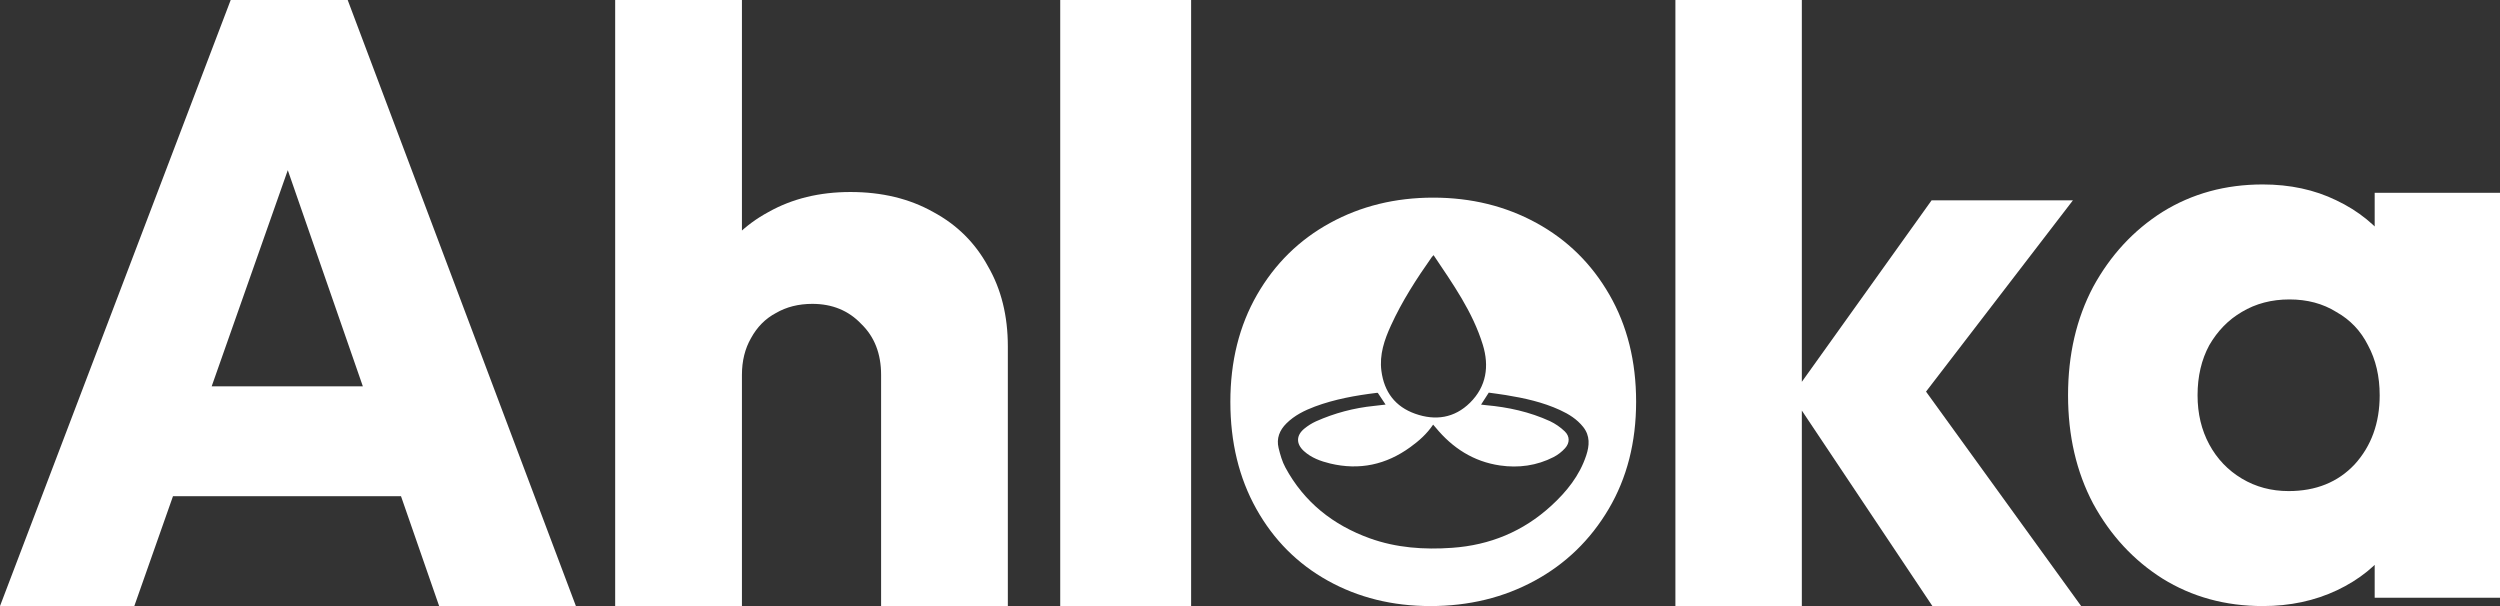 <svg width="132" height="32" viewBox="0 0 132 32" fill="none" xmlns="http://www.w3.org/2000/svg">
<rect x="0" y="0" width="132" height="32" fill="#333333" stroke="none"/>
<path d="M84.977 15.562C84.038 13.927 82.754 12.664 81.125 11.773C79.496 10.881 77.679 10.435 75.675 10.435C73.671 10.435 71.854 10.881 70.225 11.773C68.596 12.665 67.312 13.928 66.372 15.562C65.433 17.196 64.963 19.081 64.963 21.217C64.963 23.353 65.42 25.238 66.335 26.872C67.249 28.506 68.508 29.769 70.112 30.661C71.716 31.553 73.52 32 75.525 32C77.554 32 79.39 31.554 81.031 30.661C82.672 29.769 83.975 28.506 84.94 26.872C85.904 25.239 86.386 23.354 86.387 21.217C86.388 19.08 85.918 17.195 84.977 15.562ZM73.444 17.181C74.029 15.9 74.79 14.722 75.6 13.573C75.629 13.538 75.66 13.504 75.693 13.472C76.711 14.99 77.757 16.462 78.293 18.205C78.638 19.33 78.487 20.404 77.618 21.263C76.793 22.078 75.787 22.224 74.721 21.846C73.67 21.473 73.084 20.699 72.938 19.585C72.826 18.721 73.096 17.942 73.444 17.181ZM83.753 24.046C83.399 25.116 82.717 25.962 81.903 26.707C80.42 28.064 78.667 28.785 76.668 28.925C75.187 29.029 73.727 28.928 72.32 28.421C70.385 27.722 68.859 26.516 67.87 24.687C67.698 24.37 67.596 24.009 67.51 23.655C67.387 23.15 67.558 22.717 67.925 22.354C68.352 21.93 68.878 21.673 69.429 21.465C70.476 21.076 71.569 20.881 72.674 20.745C72.699 20.743 72.724 20.743 72.749 20.745L73.159 21.362C72.95 21.386 72.75 21.411 72.55 21.432C71.491 21.538 70.456 21.813 69.484 22.247C69.264 22.348 69.058 22.477 68.871 22.63C68.432 22.989 68.427 23.434 68.846 23.816C69.241 24.175 69.728 24.351 70.236 24.474C71.78 24.842 73.186 24.54 74.47 23.605C74.927 23.274 75.341 22.907 75.669 22.42C75.724 22.483 75.764 22.527 75.802 22.573C76.69 23.655 77.804 24.373 79.196 24.576C80.178 24.719 81.141 24.59 82.035 24.131C82.261 24.012 82.464 23.855 82.635 23.666C82.892 23.383 82.891 23.033 82.614 22.772C82.385 22.552 82.122 22.372 81.836 22.236C80.765 21.746 79.629 21.497 78.46 21.393C78.379 21.387 78.297 21.375 78.2 21.363L78.607 20.731C78.894 20.772 79.2 20.81 79.504 20.859C80.487 21.019 81.456 21.232 82.367 21.65C82.836 21.865 83.267 22.134 83.594 22.546C83.963 23.013 83.924 23.527 83.753 24.046Z" fill="white"/>
<path d="M102.031 32L94.613 20.893L101.987 10.579H109.449L100.547 22.171L100.766 19.394L109.885 32H102.031ZM88.461 32V0H95.137V32H88.461Z" fill="white"/>
<path d="M119.472 32C117.501 32 115.737 31.516 114.178 30.548C112.649 29.581 111.428 28.261 110.517 26.589C109.634 24.917 109.193 23.011 109.193 20.87C109.193 18.729 109.634 16.822 110.517 15.15C111.428 13.479 112.649 12.159 114.178 11.191C115.737 10.223 117.501 9.739 119.472 9.739C120.913 9.739 122.207 10.018 123.354 10.575C124.53 11.132 125.486 11.91 126.221 12.907C126.956 13.875 127.368 14.989 127.456 16.25V25.489C127.368 26.75 126.956 27.879 126.221 28.877C125.515 29.844 124.574 30.607 123.398 31.164C122.221 31.721 120.913 32 119.472 32ZM120.839 25.929C122.28 25.929 123.442 25.46 124.324 24.521C125.206 23.553 125.647 22.336 125.647 20.87C125.647 19.872 125.442 18.993 125.03 18.23C124.648 17.468 124.089 16.881 123.354 16.47C122.648 16.03 121.824 15.81 120.883 15.81C119.942 15.81 119.104 16.03 118.369 16.47C117.663 16.881 117.09 17.468 116.648 18.23C116.237 18.993 116.031 19.872 116.031 20.87C116.031 21.838 116.237 22.703 116.648 23.465C117.06 24.228 117.634 24.829 118.369 25.269C119.104 25.709 119.927 25.929 120.839 25.929ZM125.383 31.56V25.797L126.397 20.606L125.383 15.415V10.179H132V31.56H125.383Z" fill="white"/>
<path d="M55.98 32V0H62.891V32H55.98Z" fill="white"/>
<path d="M46.522 32V19.791C46.522 18.674 46.172 17.778 45.472 17.102C44.802 16.397 43.941 16.044 42.892 16.044C42.163 16.044 41.521 16.206 40.967 16.529C40.413 16.823 39.976 17.264 39.655 17.851C39.334 18.41 39.174 19.056 39.174 19.791L36.593 18.512C36.593 16.837 36.943 15.368 37.643 14.105C38.343 12.841 39.319 11.871 40.573 11.196C41.827 10.49 43.271 10.138 44.904 10.138C46.566 10.138 48.024 10.49 49.278 11.196C50.532 11.871 51.494 12.826 52.165 14.061C52.864 15.265 53.214 16.676 53.214 18.292V32H46.522ZM32.481 32V0H39.174V32H32.481Z" fill="white"/>
<path d="M0 32L12.181 0H18.358L30.408 32H23.187L13.964 5.439H16.444L7.091 32H0ZM6.917 26.198V20.397H23.666V26.198H6.917Z" fill="white"/>
</svg>
